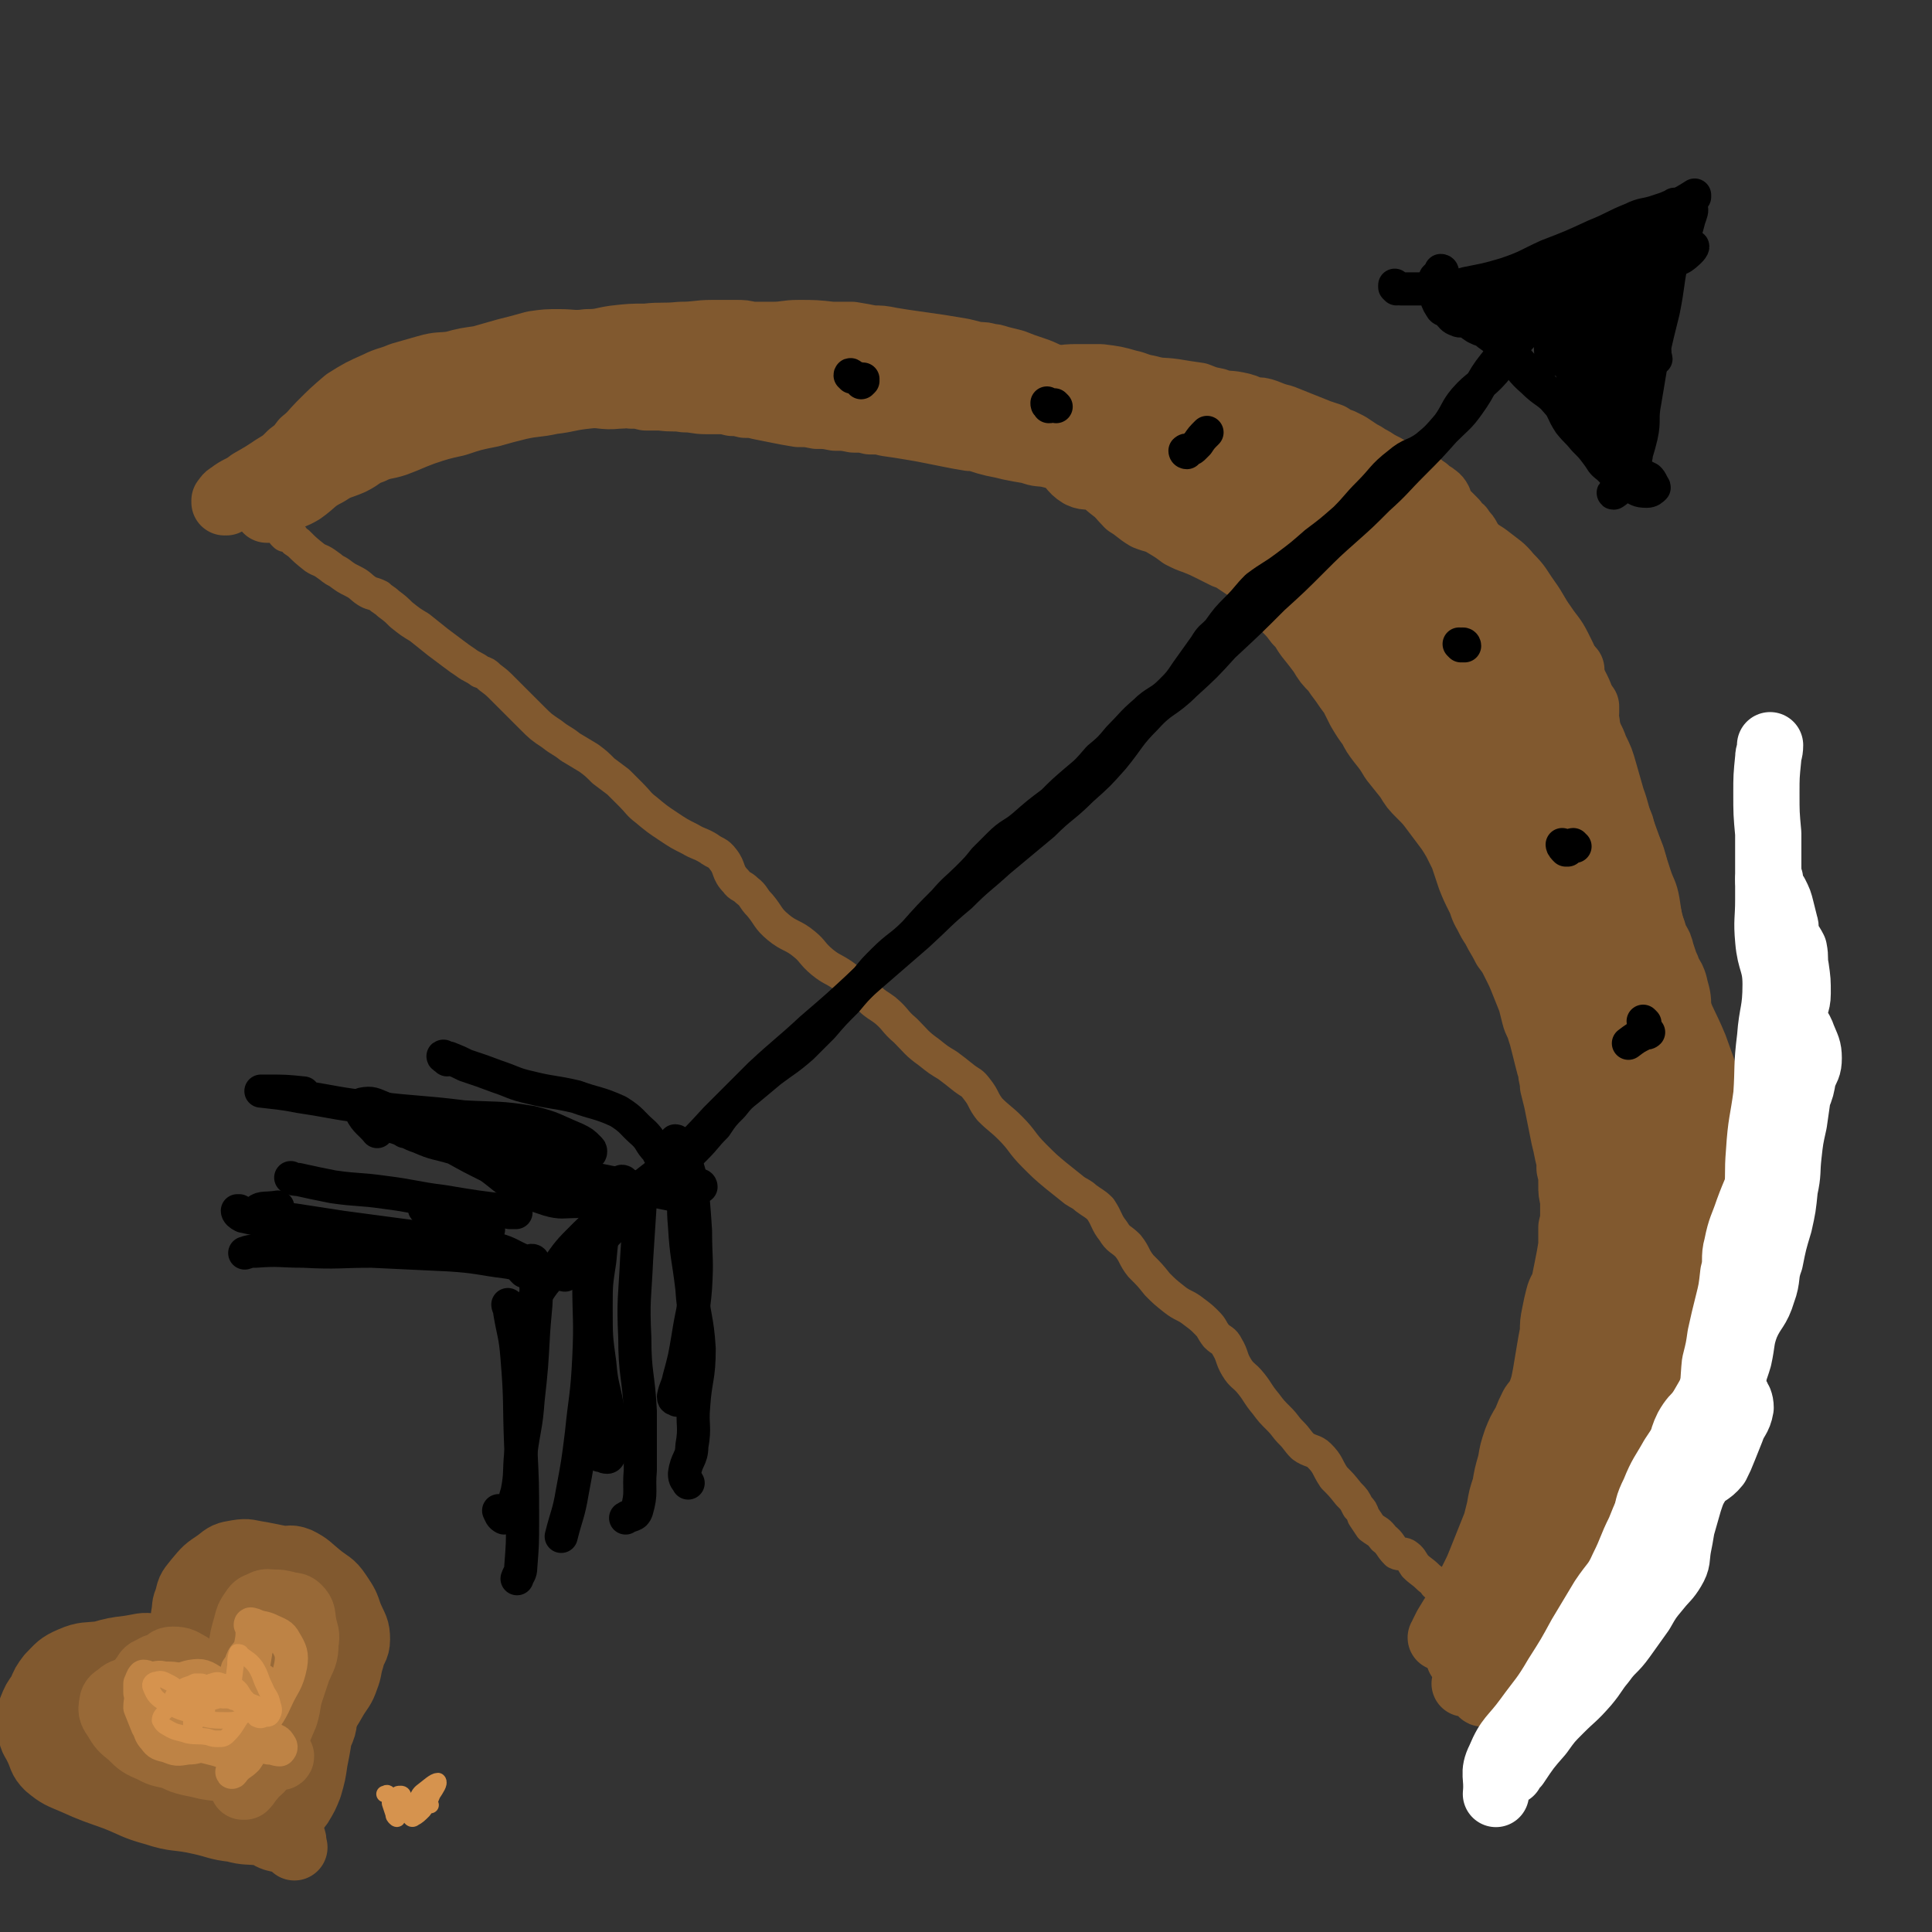 <svg viewBox='0 0 1050 1050' version='1.1' xmlns='http://www.w3.org/2000/svg' xmlns:xlink='http://www.w3.org/1999/xlink'><rect x="0" y="0" width="1050" height="1050" fill="#333333" stroke="none"/><g fill='none' stroke='rgb(129,89,47)' stroke-width='36' stroke-linecap='round' stroke-linejoin='round'><path d='M157,258c0,0 -1,0 -1,-1 1,0 1,1 3,0 0,0 0,0 0,0 1,-1 1,-1 2,-1 1,0 1,0 2,0 1,-1 1,-1 2,-1 0,-1 0,-1 1,-1 1,0 1,0 2,0 0,0 0,0 1,0 2,-1 2,0 3,-1 2,-1 2,-1 3,-2 1,0 1,0 1,0 1,0 0,0 1,-1 0,0 0,0 1,-1 2,0 2,1 3,0 2,0 2,0 3,-1 2,0 1,-1 2,-1 2,-1 2,-1 3,-1 1,0 1,0 2,0 2,0 2,0 4,-1 1,-1 1,-1 3,-2 2,-1 2,-1 4,-1 2,-1 2,-2 4,-2 2,-1 2,-1 4,-2 2,-1 2,-2 5,-3 3,-1 3,0 7,-1 4,-1 4,-1 9,-2 4,-1 4,-1 9,-2 4,-1 4,-1 8,-3 4,-1 4,-1 8,-2 3,-1 3,-1 7,-2 4,-1 4,-1 7,-2 4,-1 4,-1 8,-2 3,-1 3,-2 7,-3 4,-1 4,0 7,-1 4,-1 4,-1 7,-1 3,-1 3,-1 7,-1 4,0 4,0 8,0 5,0 5,0 10,0 3,0 3,0 7,1 3,0 3,0 6,1 3,0 3,-1 6,0 4,0 4,0 8,1 4,0 4,0 8,0 7,1 7,0 13,1 6,0 6,1 12,1 3,0 3,0 6,0 4,0 4,0 8,1 3,0 3,0 7,1 4,0 4,0 8,1 5,1 5,1 10,2 5,1 5,1 11,2 5,0 5,0 10,1 5,0 5,0 10,1 5,0 5,0 10,1 5,0 5,0 9,1 5,0 5,0 9,1 7,1 7,1 13,2 6,1 6,1 11,2 5,1 5,1 10,2 5,1 5,1 11,2 3,0 3,0 6,1 3,1 3,1 7,2 5,1 5,1 9,2 5,1 5,1 11,2 5,2 5,1 10,2 4,1 4,1 7,2 6,4 5,6 10,9 4,2 5,0 9,2 5,2 5,3 9,6 4,3 4,4 8,8 5,3 5,4 10,7 5,2 5,1 10,4 5,3 5,3 9,6 4,2 4,2 7,3 5,2 5,2 9,4 4,2 4,2 8,4 3,1 3,1 6,3 3,2 3,2 6,4 3,2 3,2 5,5 3,4 2,5 5,8 4,5 5,4 10,8 4,4 4,4 7,8 4,4 3,4 6,8 4,5 4,5 7,9 3,5 3,5 7,9 2,3 2,3 5,7 2,3 2,3 5,7 2,4 2,4 4,8 3,5 3,5 6,9 2,4 2,4 5,8 4,5 4,5 7,10 4,5 4,5 8,10 3,5 3,5 7,9 4,4 4,4 7,8 3,4 3,4 6,8 3,4 3,4 6,9 2,4 2,4 4,8 2,6 2,6 4,12 2,5 2,5 5,11 2,4 1,4 4,9 2,4 2,4 4,7 3,6 3,5 6,11 3,4 3,4 5,8 3,6 3,6 5,11 2,5 2,5 4,10 1,4 1,4 2,8 1,4 2,4 3,8 1,3 1,3 2,7 1,4 1,4 2,8 1,4 1,4 2,7 0,4 1,4 1,8 1,4 1,4 2,8 1,5 1,5 2,10 1,5 1,5 2,10 1,4 1,4 2,9 1,4 1,4 1,8 1,4 1,4 1,9 0,4 0,4 1,8 0,4 0,4 0,8 0,3 0,3 -1,7 0,5 0,5 0,10 -1,6 -1,6 -2,11 -1,5 -1,5 -2,10 -1,3 -2,3 -3,7 -1,4 -1,4 -2,9 -1,5 -1,5 -1,10 -1,5 -1,5 -2,11 -1,6 -1,6 -2,12 -1,5 -1,6 -3,11 -1,3 -2,3 -4,6 -2,4 -2,4 -4,9 -3,5 -3,5 -5,10 -2,6 -2,6 -3,12 -2,7 -2,7 -3,13 -2,6 -2,6 -3,12 -1,4 -1,4 -2,8 -2,5 -2,5 -4,10 -2,5 -2,5 -4,10 -2,5 -2,5 -4,9 -2,4 -2,4 -4,9 -1,2 0,2 -1,5 -1,3 -1,3 -3,7 -1,3 -1,3 -3,5 -1,3 -1,3 -3,5 -1,1 -1,1 -2,2 0,0 0,0 -1,0 0,-1 0,0 0,0 -1,0 -1,0 -1,0 0,0 0,0 0,0 1,-1 1,-1 1,-2 1,-2 1,-2 2,-4 3,-5 3,-5 7,-11 3,-6 3,-6 6,-12 3,-6 3,-6 6,-12 3,-7 2,-7 5,-13 2,-5 2,-5 4,-9 3,-7 3,-7 7,-13 4,-8 4,-8 8,-15 5,-7 6,-7 10,-15 4,-6 4,-6 8,-12 3,-6 3,-6 5,-11 3,-7 4,-6 6,-13 3,-7 3,-7 5,-14 2,-6 2,-6 3,-12 0,-4 -1,-4 0,-9 0,-5 0,-5 1,-10 1,-5 1,-5 2,-10 1,-5 1,-5 2,-10 2,-7 2,-7 3,-14 2,-5 2,-5 3,-11 2,-5 2,-4 3,-9 2,-5 2,-5 3,-9 1,-5 1,-5 1,-10 0,-5 -2,-5 -3,-9 0,-6 1,-6 -1,-11 -2,-7 -3,-6 -6,-12 -2,-5 -2,-5 -3,-10 -2,-5 -2,-5 -3,-10 -2,-4 -2,-4 -3,-8 -2,-6 -2,-6 -4,-11 -3,-6 -3,-6 -6,-11 -3,-6 -3,-6 -6,-11 -4,-6 -4,-6 -8,-12 -4,-6 -3,-6 -7,-12 -2,-5 -2,-5 -5,-10 -3,-4 -3,-4 -7,-8 -3,-5 -3,-4 -7,-9 -4,-5 -4,-5 -8,-11 -3,-5 -3,-5 -6,-10 -3,-5 -3,-5 -5,-10 -3,-4 -2,-5 -4,-9 -1,-4 -1,-5 -3,-9 -1,-5 -1,-5 -4,-10 -3,-6 -4,-6 -8,-12 -5,-7 -5,-7 -11,-13 -5,-6 -5,-6 -10,-12 -4,-5 -4,-5 -8,-9 -4,-5 -4,-4 -8,-9 -4,-5 -4,-5 -8,-10 -5,-5 -5,-5 -10,-11 -5,-6 -5,-6 -10,-13 -5,-7 -5,-7 -10,-13 -4,-5 -4,-5 -8,-9 -5,-4 -5,-4 -10,-9 -4,-3 -4,-3 -9,-6 -8,-6 -7,-7 -15,-12 -6,-3 -7,-2 -13,-6 -8,-4 -8,-4 -15,-8 -8,-4 -8,-3 -15,-7 -8,-5 -8,-6 -16,-11 -6,-5 -5,-5 -12,-9 -8,-6 -8,-6 -17,-11 -9,-6 -9,-5 -19,-9 -6,-3 -7,-3 -14,-5 -7,-3 -6,-3 -14,-5 -5,-1 -5,-1 -11,-2 -11,-2 -11,-2 -22,-4 -9,-1 -9,-1 -17,-3 -8,-2 -8,-3 -15,-6 -9,-2 -10,-3 -19,-4 -11,0 -12,0 -23,3 -8,1 -8,3 -16,5 -7,2 -7,2 -14,3 -8,1 -8,0 -17,0 -9,1 -9,1 -19,2 -8,1 -8,2 -16,3 -9,1 -9,-1 -17,0 -10,1 -10,2 -19,3 -9,2 -9,1 -18,3 -8,2 -8,2 -15,4 -10,2 -10,2 -19,5 -9,2 -9,2 -18,5 -8,3 -7,3 -15,6 -6,2 -7,1 -13,4 -6,2 -5,3 -11,6 -7,3 -7,2 -13,6 -8,4 -7,5 -14,10 -5,3 -5,2 -10,5 -2,1 -2,2 -5,3 -1,1 -1,0 -2,1 -1,1 -1,1 -1,1 -1,0 -1,0 -1,0 0,0 1,0 1,0 1,0 0,-1 0,-1 2,-2 3,-1 4,-3 6,-4 5,-5 11,-9 6,-5 6,-5 13,-9 6,-4 6,-4 13,-7 7,-4 7,-3 14,-6 9,-4 8,-5 17,-8 13,-6 13,-5 26,-10 9,-3 9,-2 18,-5 8,-3 8,-4 15,-7 9,-5 9,-4 19,-9 10,-4 9,-4 20,-8 8,-3 8,-3 17,-5 5,-2 5,-2 11,-3 4,0 4,-1 7,0 1,0 1,1 1,1 -1,1 -1,0 -2,0 -2,1 -2,1 -4,2 '/><path d='M123,273c0,0 -1,-1 -1,-1 0,0 0,1 0,1 0,0 0,-1 0,-1 0,0 0,0 0,0 1,-1 1,-2 3,-3 5,-4 6,-3 11,-7 7,-4 7,-4 13,-8 5,-3 5,-3 9,-7 4,-3 4,-3 7,-7 5,-4 5,-5 9,-9 7,-7 7,-7 14,-13 8,-5 8,-5 17,-9 6,-3 6,-2 13,-5 7,-2 7,-2 14,-4 7,-2 7,-1 14,-2 7,-2 8,-2 15,-3 7,-2 7,-2 14,-4 8,-2 8,-2 15,-4 7,-1 7,-1 14,-1 7,0 8,1 15,0 8,0 8,-1 15,-2 9,-1 9,-1 17,-1 9,-1 9,0 19,-1 9,0 9,-1 17,-1 6,0 6,0 13,0 4,0 4,0 8,1 6,0 6,0 12,0 7,0 7,-1 14,-1 9,0 9,0 18,1 6,0 6,0 11,0 6,1 6,1 11,2 5,0 5,0 10,1 6,1 6,1 13,2 7,1 7,1 14,2 6,1 6,1 12,2 4,1 4,1 8,2 4,0 4,0 7,1 2,0 2,0 5,1 4,1 4,1 8,2 5,2 5,2 11,4 6,2 6,3 13,5 4,1 4,1 9,2 4,2 4,1 8,3 4,1 4,1 8,3 4,1 4,1 7,3 5,2 5,2 9,5 6,3 6,3 13,6 5,3 5,4 10,6 5,3 5,2 10,4 4,2 4,2 9,4 5,2 5,2 10,4 5,2 5,2 10,4 5,2 6,1 10,4 5,1 5,2 9,4 5,2 5,2 10,5 4,2 4,2 8,4 4,3 4,4 7,7 4,4 4,3 8,7 3,2 3,2 5,5 3,4 3,4 6,7 2,3 2,4 5,7 3,3 4,3 7,6 3,3 3,3 6,7 3,3 4,3 7,6 5,5 6,5 11,10 3,3 2,4 5,7 3,4 4,4 7,8 2,2 2,2 3,5 3,3 2,4 4,7 3,3 3,3 5,7 2,3 2,3 4,7 1,3 1,3 3,5 2,4 2,4 5,8 2,3 2,3 4,6 1,1 2,2 2,2 0,0 -2,-2 -2,-3 1,0 2,0 4,0 '/><path d='M597,243c0,-1 -1,-1 -1,-1 1,-1 1,0 2,0 2,0 2,-1 3,-1 6,0 6,0 13,1 7,0 7,-2 14,0 6,2 5,3 11,7 6,5 6,5 11,10 6,5 6,6 11,11 8,6 8,6 15,13 8,7 7,7 15,15 8,7 8,7 17,14 7,7 7,7 14,12 8,7 8,7 16,14 '/><path d='M636,257c0,0 -1,-1 -1,-1 0,0 0,0 0,0 0,-1 0,-1 0,-1 1,-1 1,0 2,0 7,1 7,0 15,2 12,3 12,3 23,8 12,5 12,4 23,11 13,9 12,10 24,21 10,9 9,9 18,19 9,11 9,11 18,21 8,10 8,11 16,20 8,9 8,9 17,17 4,3 5,3 9,6 '/><path d='M722,275c0,0 -1,0 -1,-1 -2,0 -2,0 -3,1 -1,1 -2,1 -2,2 1,6 1,6 4,11 8,15 7,16 17,29 11,15 11,15 25,28 14,13 15,13 31,23 11,8 12,8 24,14 2,1 2,1 5,1 '/><path d='M423,195c0,-1 -1,-1 -1,-1 0,-1 0,-1 1,-2 0,0 0,0 0,0 2,0 2,0 4,0 4,0 4,1 7,0 7,0 7,-1 13,-1 4,1 4,1 9,2 5,1 5,0 11,1 6,0 6,1 12,1 7,1 7,0 14,0 5,0 4,1 9,2 4,0 4,0 7,1 6,1 6,1 11,2 6,2 6,2 13,3 6,1 6,0 12,1 7,1 7,2 14,3 6,1 6,1 13,1 7,1 7,0 14,1 5,1 5,0 11,1 4,1 4,1 8,2 5,1 5,1 10,3 6,2 6,2 13,4 6,2 6,2 13,3 5,1 5,0 11,1 4,0 4,0 9,0 4,1 4,1 8,2 4,0 4,0 8,2 4,1 4,1 8,3 3,2 3,1 6,4 3,2 3,3 6,6 2,2 2,2 5,4 2,2 2,3 4,5 2,2 2,2 5,4 3,3 3,3 6,6 3,2 3,1 6,3 2,2 2,2 4,4 2,2 3,1 5,3 2,2 2,2 4,4 2,1 2,1 4,3 2,2 3,2 5,3 2,2 1,2 4,4 1,1 2,1 3,2 3,1 3,2 5,3 3,2 3,2 5,3 4,1 4,1 8,2 2,2 2,2 4,4 3,2 3,1 5,3 2,1 2,1 5,3 1,1 1,1 2,2 2,1 2,1 4,2 2,1 2,1 3,3 2,1 1,1 3,2 1,2 1,2 3,4 2,2 2,2 4,5 '/><path d='M533,212c-1,0 -1,0 -1,-1 0,0 0,-1 1,-1 1,-1 1,-1 3,-2 4,0 5,0 10,0 5,0 5,0 11,0 6,-1 6,0 12,-1 8,-1 8,-2 16,-2 6,0 6,0 13,0 8,1 8,1 15,3 5,1 5,2 11,3 7,2 7,1 14,2 6,1 6,1 13,2 5,2 5,2 10,3 5,2 6,1 11,2 5,1 4,1 9,3 4,0 4,0 7,1 5,2 5,2 9,3 5,2 5,2 10,4 5,2 5,2 10,4 3,1 3,1 6,2 3,2 3,2 6,3 2,1 2,1 4,2 3,2 3,2 6,4 4,2 3,2 7,4 3,2 3,2 7,4 3,2 3,2 7,4 3,2 3,2 6,3 3,1 3,1 6,3 2,1 1,1 3,2 2,2 2,2 4,3 1,1 2,1 3,3 0,1 0,1 0,2 2,3 2,3 4,5 2,2 2,2 4,4 1,1 1,1 2,3 2,1 2,1 3,3 2,2 2,2 3,4 1,2 2,2 1,4 -1,2 -2,1 -3,3 '/><path d='M768,274c0,0 -1,0 -1,-1 0,-1 1,-1 2,-1 1,-1 1,-1 3,-1 3,-1 3,-1 5,0 4,2 5,2 7,6 4,6 3,7 7,14 3,7 4,6 7,14 3,6 2,7 4,13 2,7 3,7 6,14 2,8 2,8 5,15 3,7 4,7 8,13 4,6 5,6 9,12 3,4 3,4 5,9 3,5 2,5 4,10 3,5 4,5 6,11 1,6 1,6 1,13 0,3 0,3 0,5 '/><path d='M768,273c0,0 -1,-1 -1,-1 1,0 1,0 2,0 0,-1 0,-1 0,-1 0,0 1,0 1,0 1,0 0,0 1,1 0,0 0,0 1,1 2,2 2,2 5,3 5,5 5,4 10,9 4,2 4,2 7,5 3,3 3,4 6,7 5,4 5,3 10,7 5,4 6,4 10,9 6,6 5,6 10,13 5,7 4,7 9,14 4,6 5,6 8,12 4,8 4,8 7,16 3,7 4,7 6,14 2,8 2,8 3,16 1,8 0,8 1,15 0,8 0,8 1,17 0,8 -1,9 0,17 1,5 2,4 3,9 '/><path d='M769,322c-1,0 -2,-1 -1,-1 0,1 1,1 2,2 2,3 3,3 4,5 9,13 10,12 18,25 10,18 10,19 20,37 10,18 9,18 19,36 9,15 10,14 20,29 7,10 8,10 15,21 5,8 5,8 10,17 2,3 3,7 4,6 1,-1 -1,-5 -1,-11 '/><path d='M782,352c0,0 -1,0 -1,-1 -2,-1 -2,-1 -3,-1 -6,-1 -7,-3 -12,-2 -4,1 -5,2 -5,5 0,9 1,10 5,19 8,18 7,19 18,35 14,22 15,22 33,41 13,12 14,12 28,22 9,6 10,6 19,12 2,1 5,2 4,1 -3,-3 -6,-5 -12,-11 -13,-13 -13,-12 -25,-27 -13,-15 -12,-16 -24,-32 -8,-10 -8,-10 -16,-19 -3,-3 -5,-5 -7,-5 -1,-1 1,2 2,4 3,11 1,12 6,21 7,13 8,13 17,25 9,12 10,12 21,22 6,6 6,7 14,11 2,1 5,2 5,0 1,-3 0,-5 -3,-9 -7,-14 -8,-13 -16,-27 -14,-20 -13,-21 -28,-41 -11,-14 -10,-16 -24,-27 -4,-3 -10,-5 -11,-3 -2,5 1,10 6,19 8,16 8,16 20,30 13,16 14,15 30,29 11,10 12,9 23,20 7,6 6,6 11,13 '/><path d='M858,382c0,0 -1,0 -1,-1 -1,0 0,-1 -1,-1 -1,-1 -1,0 -2,-1 -1,-1 -1,-1 -2,-1 0,-1 0,0 0,0 0,0 1,0 1,1 2,7 2,7 4,14 4,11 4,11 8,23 3,11 2,11 5,23 2,10 1,10 4,20 3,10 3,10 7,20 4,8 4,8 8,15 3,4 4,4 7,8 3,4 2,4 4,9 2,3 2,3 3,7 1,3 1,3 2,6 1,2 1,2 2,5 2,3 2,3 3,6 1,5 2,6 2,11 0,6 -1,6 -2,11 -1,3 -1,3 -1,6 0,3 1,3 1,6 1,5 1,5 2,9 0,4 0,4 1,9 1,2 1,3 2,5 0,0 0,0 0,0 2,-3 2,-3 4,-6 '/><path d='M845,455c-1,0 -1,-1 -1,-1 -1,0 -1,0 0,0 0,0 0,0 0,1 2,3 3,2 5,6 7,14 7,14 13,29 7,19 6,19 12,37 5,16 6,16 11,31 4,12 4,12 7,24 3,9 2,9 3,19 2,7 3,8 4,14 0,1 -1,0 -2,-1 -3,-6 -4,-6 -7,-12 -7,-15 -7,-15 -14,-31 -11,-22 -11,-22 -22,-45 -9,-19 -9,-19 -17,-37 -3,-6 -4,-6 -5,-11 -1,-1 1,-1 2,0 5,9 4,10 9,21 8,18 8,19 17,37 9,19 8,20 19,38 8,12 10,11 19,23 5,6 6,6 10,12 1,0 1,2 1,1 -4,-6 -4,-7 -9,-15 -7,-12 -7,-12 -15,-24 -5,-9 -5,-10 -10,-17 -1,0 -1,1 -2,3 -2,1 -1,1 -3,3 '/><path d='M862,384c0,0 -1,-1 -1,-1 0,0 1,1 1,1 0,2 0,2 0,3 -1,2 -2,1 -3,3 -1,1 0,1 -1,2 0,1 -1,1 -1,2 0,1 0,1 0,2 1,3 1,3 2,6 3,4 4,3 6,7 4,9 3,9 6,17 4,11 5,10 9,21 4,11 4,11 8,23 3,11 3,12 7,24 3,12 3,12 7,25 4,13 4,13 8,25 5,13 6,13 11,25 4,11 4,11 8,23 2,6 2,6 4,12 '/><path d='M855,393c0,-1 -1,-1 -1,-1 0,-1 0,-1 1,-2 0,-5 0,-5 1,-10 0,-4 0,-4 0,-7 '/><path d='M854,364c0,0 -1,-1 -1,-1 -1,0 -1,0 -1,-1 -3,0 -3,0 -5,-1 -2,-1 -2,-2 -3,-2 -1,0 -1,1 -1,1 0,2 0,2 1,4 5,9 6,9 11,18 3,6 3,7 6,13 3,6 4,6 6,12 3,6 3,6 5,13 2,7 2,7 4,14 3,8 2,8 5,15 2,9 3,9 6,17 2,7 2,7 4,13 2,6 3,6 4,12 1,6 1,7 2,13 1,7 2,7 3,14 2,7 1,7 2,14 1,6 1,6 2,13 1,6 1,6 2,12 1,6 1,6 2,11 1,4 0,4 1,9 1,6 1,6 2,11 0,6 0,6 0,12 -1,5 -1,5 -1,10 0,5 0,5 0,11 0,4 0,4 0,8 1,4 1,4 1,8 0,4 0,4 1,8 0,5 1,5 1,11 1,6 1,6 1,11 0,8 1,8 0,15 -1,6 -1,6 -2,13 -2,7 -2,7 -4,14 -2,9 -2,9 -6,17 -5,11 -7,10 -12,20 -5,9 -4,9 -7,19 -1,2 -1,2 -1,5 '/><path d='M922,575c0,0 -1,-1 -1,-1 -1,1 -1,2 -1,3 -1,1 -1,1 -1,2 -1,1 -1,2 -1,3 2,4 3,5 6,9 3,5 4,4 7,9 4,6 5,6 5,12 1,8 0,9 -2,17 -2,9 -2,9 -5,17 -3,10 -3,10 -6,19 -4,11 -4,11 -7,22 -2,8 -1,8 -3,17 -1,9 -1,9 -2,17 -1,9 0,9 -2,17 -2,9 -3,9 -5,18 -2,9 -1,9 -4,17 -4,9 -7,8 -11,16 -5,9 -3,10 -8,19 -6,9 -7,8 -13,17 -5,6 -5,7 -10,14 -3,6 -4,5 -7,11 -2,5 -1,6 -4,10 -2,5 -3,5 -5,9 -3,4 -3,4 -5,8 -3,3 -3,3 -5,6 -1,2 -1,2 -3,4 -1,1 -1,1 -2,1 0,0 0,-1 0,-1 2,-2 3,-1 5,-3 5,-6 6,-6 11,-12 5,-8 5,-8 9,-16 8,-14 10,-13 14,-28 5,-15 0,-16 4,-30 4,-17 6,-16 13,-33 7,-17 7,-17 14,-34 5,-14 6,-14 12,-27 4,-11 5,-11 9,-23 3,-8 6,-8 6,-17 0,-6 -2,-6 -5,-12 -2,-3 -3,-4 -6,-5 -2,-1 -3,0 -3,2 -4,8 -3,9 -6,18 -4,16 -4,16 -8,33 -6,23 -5,23 -13,46 -7,22 -7,22 -16,44 -7,17 -7,18 -16,35 -7,13 -7,13 -15,26 -5,8 -6,7 -10,15 -1,2 0,3 0,5 0,0 -1,0 -1,-1 4,-6 5,-6 10,-13 9,-16 9,-16 17,-32 11,-26 10,-26 21,-53 11,-28 11,-28 22,-57 6,-16 6,-16 11,-33 2,-6 3,-8 4,-13 0,-1 -2,1 -3,2 -9,11 -11,11 -18,23 -12,21 -11,22 -21,45 -11,25 -9,26 -20,51 -8,16 -10,15 -18,31 -6,10 -6,10 -11,20 -3,5 -3,6 -5,10 0,0 0,0 0,-1 4,-8 5,-8 8,-16 13,-27 14,-27 25,-55 11,-31 7,-32 18,-63 4,-10 5,-10 11,-20 2,-3 4,-7 6,-6 1,2 1,6 -1,12 -3,17 -3,17 -8,34 -6,21 -4,22 -12,42 -6,17 -7,17 -15,34 -6,12 -7,12 -13,24 -5,9 -4,9 -8,18 -4,9 -3,9 -7,17 -3,6 -4,6 -8,11 -3,2 -4,2 -7,4 -1,2 -1,2 -2,4 -1,1 -2,0 -2,1 0,1 0,2 0,2 -1,2 -2,2 -3,4 -1,1 0,1 -1,2 -1,1 -1,1 -2,2 0,0 0,0 0,0 1,-1 0,-2 1,-3 2,-1 2,-1 4,-3 6,-2 7,-1 12,-5 10,-5 10,-5 18,-12 10,-11 11,-11 19,-24 10,-16 8,-17 16,-35 8,-17 6,-18 15,-35 5,-11 5,-11 13,-19 2,-3 5,-5 6,-5 1,1 0,3 -1,6 -6,9 -7,9 -13,18 -9,15 -9,15 -17,29 -8,13 -8,13 -16,26 -7,12 -7,12 -14,24 -5,10 -5,10 -10,20 -3,6 -3,6 -7,11 -3,4 -3,4 -6,8 -3,4 -4,4 -7,8 -2,2 -2,3 -4,4 -1,1 -2,1 -4,1 -1,0 -1,0 -2,0 0,0 1,0 1,0 3,-2 3,-1 6,-3 7,-6 8,-6 14,-12 12,-11 13,-10 22,-23 11,-16 9,-17 19,-33 6,-12 6,-12 13,-23 3,-5 4,-5 8,-10 0,-1 1,-2 1,-1 -2,3 -3,5 -6,9 -5,9 -5,9 -10,18 -8,12 -7,13 -16,24 -10,12 -11,11 -21,23 -6,7 -6,8 -11,15 -5,7 -6,6 -9,13 -2,3 -2,3 -2,7 0,1 1,2 1,1 1,0 0,-1 1,-2 4,-7 4,-7 9,-13 7,-11 7,-11 14,-22 8,-12 8,-12 16,-23 6,-7 6,-7 12,-14 4,-6 3,-6 7,-12 3,-5 3,-5 6,-10 2,-5 3,-5 5,-11 2,-5 2,-5 4,-10 2,-5 1,-5 3,-10 2,-3 4,-2 5,-5 1,-1 0,-1 0,-2 1,-1 1,-1 1,-2 0,0 0,1 0,0 1,0 1,0 1,0 0,0 0,0 0,0 0,-1 0,-1 1,-1 0,-1 0,0 1,-1 '/></g>
<g fill='none' stroke='rgb(255,255,255)' stroke-width='36' stroke-linecap='round' stroke-linejoin='round'><path d='M821,963c-1,0 -2,0 -1,-1 0,0 1,0 2,-1 1,-1 1,-1 2,-2 6,-9 6,-9 13,-17 5,-7 5,-7 11,-13 7,-7 7,-6 14,-14 5,-6 4,-6 9,-12 5,-7 6,-6 11,-13 5,-7 5,-7 10,-14 4,-7 4,-7 9,-13 4,-5 5,-5 8,-10 3,-5 2,-6 3,-12 1,-5 1,-5 2,-11 2,-7 2,-7 4,-14 2,-6 2,-6 5,-11 4,-5 6,-4 10,-9 2,-4 2,-4 4,-9 2,-5 2,-5 4,-10 2,-6 4,-6 5,-12 0,-6 -4,-6 -4,-13 0,-7 1,-7 3,-14 2,-9 1,-10 4,-18 4,-9 6,-8 9,-18 3,-8 1,-9 4,-17 2,-10 2,-10 5,-20 2,-9 2,-9 3,-19 2,-9 1,-9 2,-18 1,-9 1,-9 3,-18 1,-7 1,-7 2,-14 2,-5 2,-5 3,-11 2,-5 3,-5 3,-10 0,-5 -1,-6 -3,-11 -2,-6 -4,-6 -5,-11 0,-7 2,-7 2,-13 0,-7 0,-7 -1,-14 -1,-5 0,-5 -1,-10 -2,-4 -3,-4 -4,-8 -1,-3 0,-3 -1,-6 -1,-4 -1,-4 -2,-8 -1,-4 -1,-4 -3,-8 -1,-2 -2,-1 -3,-3 0,-1 0,-1 0,-3 -1,-1 -1,-1 -1,-2 0,0 0,0 1,0 0,0 0,1 0,1 0,4 0,4 1,7 1,6 1,6 2,12 2,7 4,7 5,15 1,10 1,10 0,20 -1,12 -1,12 -3,24 -1,10 -2,10 -3,20 -1,11 0,11 0,21 -1,10 0,10 -2,20 -1,9 -2,9 -4,18 -3,11 -4,11 -8,22 -3,9 -4,9 -6,19 -2,7 0,8 -2,15 -1,9 -1,9 -3,17 -2,8 -2,8 -4,17 -1,7 -1,7 -3,15 -1,9 0,10 -3,19 -4,9 -7,7 -12,16 -4,8 -2,9 -5,17 -5,10 -6,10 -12,20 -5,9 -5,9 -9,19 -5,10 -4,10 -9,20 -4,9 -5,8 -11,17 -6,10 -6,10 -12,20 -6,11 -6,11 -13,22 -7,12 -8,12 -16,23 -8,11 -10,10 -15,22 -4,8 -1,9 -2,19 '/><path d='M889,852c0,0 -1,0 -1,-1 2,-12 3,-12 6,-24 2,-8 1,-8 5,-16 4,-10 5,-10 10,-19 8,-12 8,-12 15,-25 7,-12 7,-12 13,-25 5,-12 5,-12 9,-25 4,-11 4,-11 6,-22 2,-11 1,-11 2,-22 1,-12 1,-12 1,-23 1,-12 0,-12 1,-24 1,-16 2,-16 4,-31 1,-15 0,-15 2,-31 1,-14 3,-14 3,-29 0,-12 -3,-12 -4,-24 -1,-11 0,-11 0,-22 0,-9 0,-9 0,-18 0,-9 0,-9 0,-18 -1,-11 -1,-11 -1,-22 0,-9 0,-9 1,-19 0,-3 1,-3 1,-7 '/></g>
<g fill='none' stroke='rgb(129,89,47)' stroke-width='18' stroke-linecap='round' stroke-linejoin='round'><path d='M155,291c0,0 -1,-1 -1,-1 0,0 1,1 1,1 0,0 0,0 0,-1 0,0 0,0 0,-1 0,0 0,0 0,-1 0,0 0,0 -1,-1 0,0 0,0 0,0 0,0 1,0 1,0 0,0 0,0 0,1 0,0 0,0 0,0 1,1 1,1 2,2 1,1 1,1 2,2 1,2 1,2 3,3 4,4 4,4 9,8 3,2 3,1 7,4 3,2 2,2 6,4 4,3 4,3 8,5 4,2 4,3 7,5 3,2 3,1 7,3 2,2 3,2 5,4 4,3 4,3 7,6 5,4 5,4 10,7 5,4 5,4 10,8 4,3 4,3 8,6 4,3 4,3 7,5 4,3 4,2 8,5 3,1 3,1 5,3 4,3 4,3 7,6 4,4 4,4 8,8 4,4 4,4 8,8 5,5 5,5 11,9 5,4 5,3 10,7 5,3 5,3 10,6 4,3 4,3 8,7 4,3 4,3 8,6 4,4 4,4 7,7 4,4 4,5 8,8 6,5 6,5 12,9 6,4 6,4 12,7 5,3 5,2 10,5 4,3 5,2 8,6 4,5 2,7 7,12 2,3 3,2 6,5 4,3 3,4 7,8 5,6 4,7 10,12 6,5 8,4 14,9 5,4 4,5 10,10 5,4 5,3 11,7 4,3 4,3 8,6 3,3 3,4 7,7 3,3 4,3 8,6 6,5 5,6 11,11 6,6 6,7 13,12 5,4 5,4 10,7 4,3 4,3 9,7 4,3 4,2 7,6 4,5 3,6 7,11 5,5 6,5 11,10 7,7 6,8 13,15 6,6 6,6 12,11 5,4 5,4 10,8 3,2 4,2 6,4 4,3 5,3 8,6 4,6 3,7 7,12 3,5 4,4 8,8 4,5 3,6 7,11 5,5 5,5 9,10 4,4 4,4 9,8 5,4 6,3 11,7 4,3 4,3 7,6 3,3 2,3 5,7 3,3 4,2 6,6 3,5 2,6 5,11 3,5 4,4 8,9 4,5 3,5 8,11 3,4 3,4 7,8 4,4 3,4 7,8 3,3 3,4 6,7 4,3 6,2 9,5 5,5 4,6 8,12 4,4 4,4 8,9 3,3 3,3 5,7 2,2 2,2 3,5 2,3 2,3 4,6 4,3 4,2 7,6 4,3 3,4 7,8 2,1 3,0 5,1 3,2 3,3 5,6 3,3 4,3 7,6 2,2 2,1 4,4 2,1 1,1 3,3 1,1 1,1 2,2 1,3 1,3 2,5 0,2 1,2 2,4 1,1 1,1 2,3 0,0 0,1 0,1 0,1 0,1 1,2 1,1 1,1 2,2 0,2 0,2 0,3 1,0 1,1 1,1 1,0 1,0 1,0 1,0 1,0 1,0 0,-1 -1,-1 -1,-1 0,-1 0,-1 0,-2 0,-2 0,-2 0,-4 '/></g>
<g fill='none' stroke='rgb(0,0,0)' stroke-width='18' stroke-linecap='round' stroke-linejoin='round'><path d='M284,726c0,0 0,-1 -1,-1 0,0 -1,0 -1,0 0,-1 1,-1 1,-2 2,-7 1,-7 5,-13 6,-11 6,-11 14,-20 7,-10 7,-10 15,-18 11,-11 12,-10 23,-20 13,-11 13,-10 26,-21 12,-11 12,-11 23,-23 12,-12 12,-12 24,-24 14,-13 14,-12 28,-25 14,-12 14,-12 28,-25 15,-13 15,-13 30,-26 12,-11 11,-11 23,-21 10,-10 10,-9 21,-19 12,-10 12,-10 24,-20 10,-10 11,-9 21,-19 9,-8 9,-8 17,-17 9,-11 8,-12 18,-22 9,-10 11,-8 21,-18 11,-10 11,-10 21,-21 14,-13 14,-13 27,-26 11,-10 11,-10 21,-20 9,-9 9,-9 18,-17 9,-8 9,-8 18,-17 10,-9 9,-9 19,-19 9,-9 9,-9 17,-18 7,-7 8,-7 13,-14 8,-11 6,-12 14,-22 7,-9 8,-8 16,-17 4,-4 4,-4 8,-8 2,-2 2,-2 4,-5 2,-1 2,-1 4,-3 2,-2 2,-3 5,-5 0,-1 1,0 2,-1 0,0 0,0 0,-1 1,0 1,0 1,0 0,0 0,0 0,0 0,0 -1,1 -1,1 0,1 0,0 1,-1 0,0 0,0 0,0 1,0 1,0 1,0 0,0 0,0 0,0 0,0 1,0 1,0 -1,0 -2,0 -3,0 -1,1 -1,1 -2,1 '/><path d='M759,157c0,0 0,0 -1,-1 0,0 0,0 0,-1 0,0 0,0 0,1 0,0 0,0 1,0 1,1 1,1 2,1 1,0 1,0 3,0 4,0 4,0 8,0 5,0 5,1 11,0 7,-1 7,-1 14,-3 10,-2 11,-2 21,-5 12,-4 12,-5 23,-10 13,-5 13,-5 26,-11 10,-4 10,-5 20,-9 6,-3 7,-2 13,-4 3,-1 3,-1 6,-2 2,-1 2,-1 3,-1 1,0 1,0 1,-1 0,0 0,0 0,0 1,1 1,1 1,1 0,1 0,1 -1,2 -1,1 -2,0 -2,1 -2,6 -1,7 -2,14 -2,8 -2,7 -4,15 -1,8 -1,8 -2,16 -1,5 -1,5 -2,11 0,4 0,4 0,9 0,4 1,4 1,9 0,2 1,2 0,4 0,1 -1,0 -1,1 0,0 2,0 2,1 0,0 -1,1 -2,1 0,-1 1,-1 0,-2 0,-2 -1,-3 -1,-4 1,-1 1,0 2,0 '/><path d='M368,621c0,-1 -1,-1 -1,-1 0,0 0,0 0,1 1,1 1,1 2,2 3,8 4,8 6,16 2,14 2,15 3,30 0,15 1,15 0,31 -1,13 -2,13 -4,26 -2,12 -2,12 -5,23 -1,5 -2,5 -3,10 0,2 1,1 2,2 '/><path d='M329,663c0,0 -1,-2 -1,-1 0,0 1,1 1,2 -2,10 -2,10 -3,21 -2,13 -2,13 -2,26 0,15 0,16 2,30 1,12 2,12 4,23 2,8 2,8 3,16 0,5 0,5 -1,9 -1,2 -1,3 -2,3 -2,0 -2,-1 -4,-1 '/><path d='M285,691c0,0 -1,-1 -1,-1 1,-1 2,0 3,-1 1,0 2,-1 2,0 2,2 2,2 2,6 1,14 0,14 -1,29 -1,18 -1,19 -3,37 -1,14 -2,14 -4,29 -1,10 0,11 -2,21 -2,6 -1,7 -4,12 -1,2 -2,2 -3,2 -2,-1 -2,-2 -3,-4 '/><path d='M361,627c0,0 0,0 -1,-1 0,0 0,0 0,0 0,0 0,0 0,1 -1,0 -1,0 -1,0 0,0 0,0 -1,0 0,-1 0,-1 -1,-2 -4,-4 -3,-5 -7,-9 -7,-6 -6,-7 -14,-12 -11,-5 -12,-4 -23,-8 -13,-3 -13,-2 -25,-5 -9,-2 -9,-3 -18,-6 -8,-3 -8,-3 -17,-6 -4,-2 -4,-2 -9,-4 -1,0 -3,-1 -3,-1 -1,0 1,1 2,2 '/><path d='M339,643c0,0 0,-1 -1,-1 -7,3 -7,4 -15,8 -5,2 -5,2 -10,3 -7,0 -8,1 -15,-1 -9,-3 -9,-3 -17,-7 -8,-5 -8,-6 -15,-11 -10,-5 -10,-5 -19,-10 -10,-3 -10,-2 -19,-6 -6,-2 -6,-3 -12,-5 -1,-1 -4,-2 -3,-1 2,1 4,1 7,3 '/><path d='M290,686c0,0 0,-1 -1,-1 -1,0 -1,1 -2,1 -1,0 -1,-1 -3,-1 -7,-3 -7,-4 -14,-6 -11,-3 -12,-2 -23,-4 -16,-2 -16,-2 -31,-4 -15,-2 -15,-2 -30,-4 -13,-2 -13,-2 -26,-4 -8,-1 -8,0 -15,-2 -3,-1 -6,-2 -5,-3 2,-2 5,-1 11,-2 '/><path d='M381,645c0,0 0,-1 -1,-1 -2,0 -2,0 -4,0 -1,-1 -2,-1 -3,-1 -1,0 -1,1 -1,2 0,10 -1,10 0,21 1,17 2,17 4,34 1,16 3,16 4,33 0,16 -2,16 -3,31 -1,11 1,11 -1,22 0,7 -3,7 -4,15 0,3 1,3 2,5 '/><path d='M347,649c0,0 -1,-1 -1,-1 0,0 1,1 1,1 1,1 1,1 1,1 0,2 0,2 0,3 -1,16 -1,16 -2,31 -1,22 -2,22 -1,43 0,20 2,20 3,40 0,16 0,16 0,32 -1,11 1,12 -2,22 -1,3 -3,2 -6,4 '/><path d='M321,682c0,-1 0,-1 -1,-1 0,-1 1,-1 1,-1 0,0 0,0 0,0 0,8 0,8 -1,16 0,21 1,21 0,42 -1,21 -2,21 -4,41 -2,16 -2,16 -5,32 -2,12 -3,12 -6,24 '/><path d='M277,710c-1,0 -1,-1 -1,-1 0,1 1,2 1,4 2,12 3,12 4,25 2,24 1,24 2,48 1,20 1,20 1,40 0,13 0,13 -1,26 0,3 -1,3 -2,6 '/><path d='M315,628c0,0 -1,-1 -1,-1 0,0 1,0 2,0 1,0 1,1 1,1 1,0 1,0 2,-1 1,0 2,0 2,-1 0,-1 0,-1 -1,-2 -3,-3 -3,-3 -7,-5 -12,-5 -12,-6 -24,-9 -18,-3 -19,-2 -37,-3 -24,-3 -24,-2 -49,-5 -20,-2 -20,-3 -40,-6 -10,-2 -13,-2 -21,-3 -1,0 2,0 4,0 9,0 9,0 19,1 '/><path d='M367,650c-1,0 -1,-1 -1,-1 -1,0 -1,0 -2,0 -10,-2 -10,-2 -20,-4 -15,-3 -15,-3 -30,-6 -17,-5 -17,-4 -34,-9 -13,-4 -13,-5 -26,-10 -14,-4 -14,-3 -27,-8 -10,-4 -9,-6 -19,-10 -5,-2 -6,-3 -11,-2 -1,0 -1,2 -1,4 3,6 5,6 9,11 '/><path d='M276,658c-1,0 -2,-1 -1,-1 0,0 1,1 2,2 1,0 1,0 3,0 0,0 1,0 0,0 -1,-1 -2,-1 -4,-1 -17,-2 -17,-2 -35,-5 -16,-2 -16,-3 -32,-5 -14,-2 -14,-1 -28,-3 -10,-2 -10,-2 -19,-4 -2,0 -2,0 -4,-1 '/><path d='M232,658c0,0 -2,-1 -1,-1 9,2 10,3 21,6 7,2 10,1 13,4 2,2 -2,4 -5,4 -14,3 -15,3 -30,3 -20,1 -20,1 -41,-1 -19,-3 -19,-4 -37,-8 -10,-2 -11,-2 -20,-4 -2,-1 -3,-2 -3,-3 0,0 1,0 1,0 '/><path d='M307,693c-1,0 -1,-1 -1,-1 -4,-1 -4,-1 -8,-1 -11,-3 -11,-3 -22,-5 -16,-2 -16,-3 -32,-4 -21,-1 -21,-1 -42,-2 -18,0 -18,1 -37,0 -13,0 -13,-1 -26,0 -3,0 -3,0 -6,1 '/><path d='M315,639c0,0 0,0 -1,-1 -4,-2 -4,-2 -8,-4 -10,-4 -10,-5 -20,-8 -13,-4 -13,-2 -27,-6 -13,-4 -13,-5 -27,-10 '/><path d='M913,127c-1,-1 -1,-1 -1,-1 -1,-2 0,-2 0,-4 0,0 0,0 0,-1 0,0 0,0 0,0 -1,0 -1,1 -2,2 -6,5 -8,4 -12,11 -5,8 -4,9 -7,19 -3,12 -2,12 -3,25 -1,15 0,15 -1,30 0,12 0,12 -1,25 -1,9 -1,9 -2,18 -2,7 -2,8 -5,14 -1,2 -3,3 -2,3 0,0 2,-1 3,-3 4,-6 4,-6 7,-13 3,-7 3,-7 5,-15 2,-9 0,-9 2,-19 2,-12 2,-12 4,-24 3,-13 3,-13 6,-25 3,-15 2,-15 5,-29 2,-9 2,-9 5,-18 1,-4 1,-4 3,-7 0,-2 2,-3 2,-2 1,1 0,3 -1,6 -3,12 -4,11 -9,23 -5,14 -5,14 -11,28 -6,14 -7,13 -12,28 -4,12 -6,12 -5,25 0,8 4,8 7,17 1,4 2,5 1,9 0,1 -3,1 -3,0 -1,0 2,-1 2,-3 1,-8 -1,-8 -1,-16 0,-16 0,-16 2,-32 2,-13 3,-13 5,-26 2,-8 2,-8 4,-16 1,-5 2,-4 4,-9 1,-5 1,-5 2,-9 1,-3 1,-3 3,-5 0,-2 0,-2 1,-4 0,0 1,-1 1,-1 0,1 0,2 -1,3 0,2 0,2 -1,4 0,1 0,1 -1,2 '/><path d='M784,148c0,0 0,-1 -1,-1 0,0 0,1 -1,2 -1,1 -1,1 -2,2 -1,2 0,2 -1,3 0,2 0,2 0,3 0,2 0,2 1,3 1,3 1,4 3,7 1,2 2,1 4,3 2,2 2,3 5,4 2,1 2,0 5,0 2,2 2,2 5,4 2,1 2,1 5,2 3,3 3,2 6,5 4,4 4,4 8,9 6,6 5,7 12,13 6,6 7,5 13,11 4,5 3,6 7,12 4,5 4,4 8,9 4,4 4,4 7,8 3,4 2,4 6,7 5,5 5,5 12,10 4,2 4,3 9,3 2,0 3,-1 4,-2 0,-1 -1,-1 -1,-2 -1,-2 -1,-2 -2,-3 -2,-1 -2,-1 -4,-2 -2,-1 -2,-1 -4,-2 -2,-2 -1,-3 -3,-5 -4,-4 -4,-3 -8,-6 -4,-3 -5,-3 -9,-7 -5,-4 -5,-4 -10,-8 -8,-7 -8,-7 -15,-15 -9,-9 -9,-9 -17,-18 -5,-6 -5,-6 -10,-12 -3,-2 -3,-2 -6,-5 -2,-2 -1,-2 -4,-4 -1,-1 -1,-1 -3,-2 0,0 -1,0 -1,0 0,-1 0,-2 1,-2 3,-4 3,-5 7,-7 10,-5 10,-4 20,-8 13,-5 13,-6 27,-9 17,-5 17,-3 35,-7 10,-2 10,-2 21,-5 3,0 7,-3 7,-2 0,1 -3,4 -6,6 -10,5 -11,4 -21,7 -14,3 -15,2 -29,6 -15,3 -15,4 -29,7 -11,2 -11,2 -21,4 -4,0 -5,0 -9,-1 -1,0 -2,-1 -1,-2 3,-3 4,-3 8,-4 10,-5 10,-6 21,-9 13,-4 14,-1 27,-5 9,-4 9,-5 18,-10 3,-1 6,-3 7,-2 0,1 -2,4 -5,6 -11,7 -11,7 -24,12 -15,5 -15,3 -31,8 -12,4 -12,5 -24,9 -4,1 -8,2 -8,1 0,-1 4,-3 8,-5 12,-6 12,-6 25,-10 17,-6 18,-4 36,-8 16,-5 16,-5 32,-10 7,-2 8,-2 14,-5 0,0 -1,0 -1,0 -10,3 -10,3 -20,6 -13,4 -14,3 -26,9 -13,7 -11,9 -23,18 -9,5 -10,5 -18,10 -2,2 -4,4 -4,4 1,1 3,0 5,-2 11,-6 12,-6 22,-13 14,-10 14,-11 28,-21 16,-11 17,-10 33,-22 9,-5 9,-6 17,-11 0,-1 0,-1 0,-1 -9,6 -11,5 -20,13 -17,16 -16,17 -32,34 -11,12 -13,11 -22,25 -4,6 -5,9 -4,15 0,2 4,3 7,2 6,-4 6,-6 12,-12 8,-8 8,-8 17,-16 8,-9 9,-9 17,-18 5,-6 4,-7 8,-12 2,-2 4,-3 4,-2 -2,6 -3,8 -8,15 -7,11 -9,9 -17,20 -7,9 -6,9 -12,18 -2,4 0,5 -2,8 -1,1 -3,1 -2,0 1,-3 2,-4 4,-7 6,-9 6,-9 12,-17 8,-11 8,-11 15,-23 6,-9 6,-10 12,-19 1,-2 3,-5 2,-4 -3,4 -4,7 -9,14 -9,14 -9,14 -17,27 -8,11 -8,11 -15,22 -3,6 -3,6 -6,12 -1,1 0,4 0,3 3,-3 4,-6 8,-11 6,-10 6,-10 12,-19 7,-11 7,-11 14,-22 5,-8 5,-8 10,-15 1,-1 2,-4 2,-3 -2,6 -2,9 -6,16 -7,16 -8,16 -16,31 -6,14 -7,13 -13,27 -2,5 -2,6 -4,11 0,1 0,3 1,2 1,-2 1,-3 3,-6 4,-10 4,-10 9,-19 5,-9 5,-9 11,-18 3,-4 4,-5 6,-8 0,0 0,1 -1,2 -5,7 -5,7 -10,14 -5,8 -5,8 -10,17 -3,4 -3,4 -5,8 -1,2 -2,3 -2,4 0,0 1,-1 2,-2 1,0 1,0 3,0 1,-1 2,-1 3,-2 2,-2 2,-2 3,-5 0,-1 -1,-1 -1,-2 -1,0 -2,1 -2,2 -2,2 -2,2 -3,5 -1,3 -1,3 -2,7 -1,1 -1,1 -1,3 -1,1 0,2 0,3 0,0 0,-1 0,-1 -1,-1 -1,-1 -2,-2 -2,-3 -2,-3 -3,-6 -3,-4 -2,-4 -5,-8 -4,-5 -4,-5 -8,-11 -5,-5 -5,-5 -9,-10 -3,-4 -4,-5 -6,-7 -1,0 0,2 0,3 4,8 5,7 9,15 5,10 4,10 10,20 4,8 4,8 9,15 2,3 3,6 5,5 5,-2 4,-6 9,-11 '/><path d='M842,170c0,0 0,-1 -1,-1 -1,1 -1,1 -3,3 0,0 0,0 -1,0 0,1 0,1 0,1 0,0 0,0 0,0 -1,1 0,1 -1,2 -6,5 -7,5 -12,11 -7,7 -5,8 -12,16 -7,8 -9,7 -16,15 -5,6 -4,7 -9,14 -6,7 -6,7 -12,12 -7,5 -8,3 -15,9 -9,7 -8,8 -16,16 -7,7 -6,7 -13,14 -8,7 -8,7 -16,13 -8,7 -8,7 -16,13 -8,6 -8,5 -16,11 -5,5 -5,6 -10,11 -6,6 -6,6 -11,13 -4,4 -4,3 -7,8 -5,7 -5,7 -10,14 -4,6 -4,6 -9,11 -6,6 -8,5 -14,11 -7,6 -7,7 -14,14 -5,6 -5,6 -11,11 -6,7 -6,7 -12,12 -7,6 -7,6 -13,12 -8,6 -8,6 -16,13 -6,5 -7,4 -13,10 -4,4 -4,4 -8,8 -4,5 -4,5 -9,10 -6,6 -7,6 -13,13 -8,8 -8,8 -16,17 -8,8 -9,7 -17,15 -5,5 -5,5 -9,10 -6,6 -6,6 -11,12 -7,7 -7,7 -13,14 -6,6 -6,6 -11,11 -8,7 -9,7 -17,13 -6,5 -6,5 -12,10 -5,4 -5,4 -9,9 -5,5 -5,5 -9,11 -6,6 -5,6 -11,12 -6,6 -6,6 -12,12 -7,6 -7,6 -14,12 -5,4 -4,4 -9,8 -1,2 -1,2 -3,4 -2,2 -2,2 -4,3 -2,2 -2,2 -3,4 -3,3 -3,3 -6,6 -1,0 -1,0 -1,1 -1,1 -1,2 -1,1 0,-2 1,-3 1,-6 0,-2 -1,-2 -1,-4 '/><path d='M463,205c0,-1 -1,-2 -1,-1 0,0 1,1 2,1 1,1 2,0 3,1 1,0 1,1 2,1 0,0 -1,1 -1,1 1,-1 1,-1 1,-2 '/><path d='M574,221c0,0 -1,-1 -1,-1 -1,0 -1,0 -2,0 0,1 0,1 -1,1 0,0 0,0 0,-1 -1,0 -1,0 -1,-1 '/><path d='M645,246c0,0 -1,0 -1,-1 1,-1 2,0 3,-1 1,0 1,0 2,-1 1,-1 1,-1 2,-2 2,-3 2,-3 5,-6 '/><path d='M796,351c0,0 0,-1 -1,-1 0,0 0,1 -1,1 0,0 -1,-1 -1,-1 1,0 1,0 2,1 '/><path d='M850,460c0,0 -1,-1 -1,-1 0,1 1,2 2,3 0,0 1,0 1,0 1,-1 1,-1 2,-2 0,0 0,-1 1,-1 0,0 0,1 1,1 '/><path d='M894,556c0,0 -1,-1 -1,-1 0,0 0,1 1,2 0,1 0,1 0,2 1,0 1,0 1,1 0,0 1,1 1,1 -1,1 -2,0 -3,1 -4,2 -4,2 -8,5 '/></g>
<g fill='none' stroke='rgb(129,89,47)' stroke-width='36' stroke-linecap='round' stroke-linejoin='round'><path d='M110,928c0,-1 -1,-1 -1,-1 0,-1 0,0 1,0 2,0 2,0 3,0 0,0 1,0 1,-1 0,0 -1,0 -1,-1 -2,-1 -2,-1 -3,-2 -5,-7 -5,-7 -11,-14 -3,-4 -3,-5 -7,-9 -3,-3 -3,-4 -8,-5 -7,-1 -7,0 -14,1 -8,1 -8,1 -15,3 -8,1 -9,0 -16,3 -7,3 -7,4 -12,9 -3,4 -3,4 -5,9 -3,4 -3,4 -5,9 -1,5 -1,6 0,11 0,5 1,5 3,9 3,6 2,7 6,11 6,5 7,5 14,8 11,5 12,5 23,9 10,4 10,5 21,8 12,4 12,2 25,5 9,2 9,3 18,4 7,2 8,1 15,2 4,1 4,2 7,3 4,1 4,1 7,1 2,0 2,-1 3,-1 1,2 0,3 1,5 '/><path d='M99,931c0,-1 0,-1 -1,-1 0,-1 0,-1 0,-1 -1,-1 -1,-1 -1,-1 0,-1 0,-1 1,-3 0,-2 0,-2 1,-5 1,-7 1,-8 1,-15 0,-6 -1,-6 -1,-13 1,-7 1,-7 1,-14 1,-5 0,-5 2,-9 1,-6 2,-6 5,-10 5,-6 5,-6 11,-10 5,-4 5,-4 11,-5 6,-1 6,0 13,1 5,1 5,1 10,2 5,1 5,-1 10,1 6,3 6,4 11,8 6,5 7,4 11,10 4,6 4,6 6,12 3,7 4,7 4,13 0,5 -2,5 -3,10 -2,6 -1,6 -3,11 -2,6 -3,6 -6,11 -4,7 -4,7 -9,13 -4,5 -4,5 -8,10 -4,5 -4,4 -8,9 -4,4 -4,4 -8,8 -3,2 -3,2 -6,5 0,2 0,2 0,4 0,0 1,0 1,0 0,-1 0,-1 0,-2 1,-1 1,-1 1,-2 1,-2 2,-2 3,-5 1,-6 0,-6 2,-12 2,-12 3,-12 5,-24 2,-17 2,-17 3,-33 1,-12 0,-12 -1,-24 0,-3 0,-8 -1,-7 -3,2 -5,6 -7,12 -5,17 -4,18 -6,35 -3,18 -3,18 -5,36 -2,11 -3,11 -2,22 0,4 2,7 3,8 0,1 -1,-3 -1,-6 0,-9 1,-9 0,-18 -2,-14 -3,-14 -6,-28 -3,-17 -3,-17 -7,-34 -2,-10 -2,-10 -4,-20 0,-3 0,-5 1,-6 0,0 0,1 0,2 2,10 4,11 3,21 0,12 -2,12 -6,25 -2,9 -1,10 -6,18 -3,4 -6,8 -8,6 -3,-1 -3,-6 -2,-13 1,-11 2,-12 5,-23 5,-13 6,-13 11,-26 2,-5 2,-11 3,-11 1,0 1,5 1,10 1,12 1,12 2,25 0,9 2,9 1,18 0,4 -3,5 -3,7 0,1 2,1 3,-1 2,-5 1,-6 3,-12 2,-5 3,-7 6,-10 2,-1 3,1 4,3 1,7 1,7 0,15 -1,12 -1,12 -4,23 -2,9 -4,8 -6,17 -2,3 0,5 -2,7 -2,2 -4,2 -7,2 -7,-1 -7,-1 -14,-3 -9,-2 -9,-2 -17,-5 -8,-3 -8,-3 -15,-8 -5,-3 -4,-4 -9,-7 -3,-2 -3,-2 -6,-4 -4,-1 -4,-1 -8,-2 -3,-1 -3,-1 -6,-3 -1,-1 -2,-2 -2,-3 0,-3 0,-5 3,-6 9,-3 10,-2 20,-1 18,1 18,1 35,4 11,2 12,1 23,6 4,1 6,3 6,6 0,3 -2,4 -6,6 -5,3 -6,5 -12,4 -11,-1 -11,-3 -22,-7 -10,-4 -9,-5 -19,-9 -5,-2 -5,0 -11,-1 -4,-1 -4,-1 -7,-2 -1,0 -1,0 -1,0 3,2 3,2 7,4 3,2 3,2 7,4 1,0 1,1 2,1 0,0 -1,0 -1,0 0,-1 0,-1 -1,-1 0,-1 0,-1 0,-1 1,-3 1,-3 3,-5 5,-3 5,-2 11,-5 6,-3 6,-3 12,-7 5,-2 4,-3 8,-6 2,-1 2,0 4,-1 0,0 0,0 0,0 0,0 0,1 -1,1 -6,1 -6,1 -12,3 -6,2 -6,3 -12,6 -5,3 -5,3 -10,6 -1,1 -2,3 -2,3 0,0 1,-2 3,-3 4,-2 4,-2 8,-3 4,-1 4,0 9,0 '/><path d='M174,916c0,0 -1,0 -1,-1 0,-1 0,-1 1,-2 0,-1 -1,-1 -1,-2 0,0 1,1 1,1 0,2 0,2 0,3 0,11 1,11 0,22 -1,10 -1,10 -3,20 -1,7 -1,7 -3,14 -2,5 -2,5 -5,10 -2,3 -4,3 -6,4 -1,0 -1,-1 -1,-3 0,-5 -1,-6 1,-11 3,-7 5,-6 8,-13 5,-9 6,-8 10,-18 2,-5 0,-5 2,-11 0,-2 1,-2 1,-4 0,0 -1,0 -1,0 -3,5 -2,6 -5,11 -2,6 -2,6 -4,12 -1,2 -1,3 -3,5 0,1 -1,1 -2,1 0,-1 1,-2 1,-3 -1,0 -1,0 -1,0 '/></g>
<g fill='none' stroke='rgb(152,105,55)' stroke-width='36' stroke-linecap='round' stroke-linejoin='round'><path d='M135,918c0,0 0,-1 -1,-1 0,0 0,0 -1,1 0,0 0,0 0,0 -1,0 -1,0 -2,0 0,0 0,0 -1,-1 0,0 0,0 -1,0 0,0 0,0 0,-1 0,-1 0,-1 0,-2 1,-9 1,-9 2,-17 1,-7 1,-7 3,-14 1,-4 1,-4 3,-7 2,-3 2,-3 5,-4 3,-2 4,-1 7,-1 3,0 3,0 7,1 3,1 4,0 6,2 3,3 2,4 3,9 1,5 2,5 1,10 0,7 -1,7 -4,14 -2,6 -2,6 -4,12 -2,6 -1,6 -3,13 -3,7 -3,7 -6,14 -3,6 -2,7 -5,12 -3,5 -4,4 -7,8 -2,2 -2,3 -4,5 0,0 -1,0 -1,0 0,-4 1,-4 1,-8 1,-7 -1,-7 1,-14 1,-4 4,-4 5,-8 0,-3 -3,-2 -3,-5 -1,-3 -1,-4 0,-7 0,-4 0,-4 1,-8 0,-5 0,-5 1,-9 1,-3 1,-3 2,-5 0,-2 0,-2 0,-4 1,-1 1,-2 0,-2 0,0 1,1 0,1 -3,2 -4,1 -7,4 -4,3 -5,2 -6,6 -2,4 1,5 0,10 0,4 -1,4 -2,8 -1,3 0,3 -2,6 -1,1 -3,2 -5,2 0,0 0,-1 -1,-2 0,-3 1,-3 0,-5 -1,-4 -1,-4 -3,-8 -1,-2 -1,-2 -2,-4 -1,-2 -1,-2 -1,-4 -1,-2 -1,-2 -2,-3 -2,-2 -2,-2 -4,-5 -1,-1 -1,-1 -2,-2 -4,-2 -4,-3 -9,-3 -3,0 -3,1 -5,3 -3,1 -3,0 -6,2 -2,1 -3,1 -4,3 -1,1 -1,2 -2,3 -3,3 -3,3 -6,5 -4,2 -4,1 -7,4 -2,1 -3,2 -3,4 -1,4 0,5 2,8 3,5 3,5 8,9 5,5 5,5 12,8 5,3 6,2 12,4 4,2 4,2 8,3 5,1 5,1 9,2 6,1 6,1 12,1 7,-1 7,-2 13,-3 5,-1 5,-2 11,-3 2,0 2,0 4,0 1,0 1,-1 0,-1 -3,-3 -3,-4 -6,-6 -2,-1 -2,-1 -4,-1 '/></g>
<g fill='none' stroke='rgb(190,131,69)' stroke-width='18' stroke-linecap='round' stroke-linejoin='round'><path d='M143,914c0,0 0,-1 -1,-1 0,0 0,1 -1,2 -1,0 -1,0 -2,0 -3,0 -3,1 -5,1 -2,0 -3,0 -3,-2 -2,-4 -1,-5 0,-10 1,-5 3,-4 5,-9 1,-5 1,-5 1,-9 0,-2 -1,-3 -1,-3 0,-1 1,0 2,0 4,2 5,1 9,3 4,2 6,2 8,6 3,5 4,7 3,13 -2,10 -4,10 -8,19 -4,9 -5,8 -10,17 -4,7 -5,7 -10,14 -2,4 -3,6 -4,8 0,1 1,-1 2,-2 3,-3 3,-2 6,-5 2,-3 2,-3 3,-6 1,-2 0,-3 0,-5 1,-3 3,-3 3,-5 0,-4 -2,-4 -3,-8 0,-4 1,-4 2,-7 0,-4 -1,-4 -1,-8 -1,-3 -1,-3 -1,-7 1,-6 1,-6 2,-12 0,-4 0,-4 1,-8 0,-1 0,-2 0,-2 -1,3 1,5 -1,9 -3,6 -6,4 -10,10 -1,2 1,3 0,6 -1,3 -2,2 -3,5 -1,2 -1,2 -2,4 0,2 0,2 0,5 0,1 0,1 0,3 1,2 2,2 1,3 0,1 -1,1 -2,1 -2,-1 -3,-2 -4,-5 -1,-3 0,-4 -2,-7 -3,-5 -3,-5 -8,-7 -4,-2 -5,-1 -10,-2 -5,-1 -5,-1 -10,-1 -3,-1 -3,0 -7,0 -2,0 -2,-1 -4,-1 -1,1 -1,2 -2,4 0,2 0,3 0,5 1,4 0,4 0,8 2,5 2,5 4,10 2,3 1,4 4,7 2,3 3,3 7,4 5,2 5,2 11,1 5,0 5,-1 10,-2 6,-1 6,-1 13,0 6,0 6,0 13,1 4,0 4,0 8,1 3,0 4,1 6,1 1,-1 1,-2 0,-3 -1,-2 -2,-2 -4,-3 -3,-3 -4,-3 -7,-6 '/><path d='M92,933c0,0 0,-1 -1,-1 -1,0 -1,0 -3,0 -1,0 -1,0 -2,0 -1,0 -2,0 -2,0 0,0 1,-1 2,-1 2,-1 2,-1 5,-2 8,0 8,-1 16,0 6,0 6,0 12,1 5,1 5,1 10,2 2,1 2,2 4,2 0,-1 0,-2 0,-3 -1,-4 0,-5 -2,-7 -6,-6 -7,-6 -15,-10 -5,-3 -6,-4 -12,-3 -5,1 -6,2 -10,6 -4,4 -5,5 -6,9 -1,2 1,4 3,4 5,0 5,-2 11,-4 '/><path d='M97,931c0,-1 0,-1 -1,-1 -1,-1 -1,-1 -2,-2 -1,-1 -1,-1 -2,-2 -1,0 -1,-1 -2,-1 -1,0 -1,0 -2,0 -1,1 -1,1 -1,2 1,4 1,4 3,7 3,5 4,5 7,9 2,2 2,2 4,3 3,0 3,0 7,0 4,0 4,1 9,0 2,0 2,0 4,-1 1,0 1,-1 1,-1 0,0 0,1 0,1 0,1 1,1 1,1 '/><path d='M97,941c-1,0 -1,-1 -1,-1 -1,0 0,0 0,1 0,0 0,0 0,0 1,0 1,0 1,1 0,0 0,0 0,0 1,0 1,1 1,1 1,0 1,0 2,1 1,0 1,0 2,0 4,3 4,3 8,5 4,1 4,1 8,2 3,1 3,1 6,2 1,0 2,0 2,0 0,0 -1,-1 -1,-2 0,-1 0,-2 1,-2 3,0 3,1 7,3 '/></g>
<g fill='none' stroke='rgb(214,147,78)' stroke-width='9' stroke-linecap='round' stroke-linejoin='round'><path d='M134,925c0,0 -1,-1 -1,-1 -1,0 -1,1 -3,1 -1,1 -1,1 -2,0 -1,0 -2,0 -2,-1 0,0 0,-1 0,-2 0,-1 0,-1 0,-2 1,-7 1,-7 2,-15 0,-3 0,-4 1,-7 1,0 2,0 2,1 4,3 5,3 8,7 3,5 2,5 5,11 2,5 3,4 4,9 1,3 1,4 0,6 -1,2 -2,2 -4,2 -2,1 -3,1 -5,0 -1,-1 -1,-1 -1,-3 -1,0 -1,-1 -1,-1 0,0 1,0 1,0 0,0 -1,0 -1,-1 0,-1 0,-1 -1,-2 -1,-3 -1,-3 -3,-5 -2,-3 -2,-4 -5,-6 -3,-2 -4,-1 -7,-2 -3,-1 -3,-1 -6,0 -1,0 -1,1 -2,1 -2,0 -2,-1 -4,-1 -1,0 -1,0 -3,0 -2,1 -2,1 -5,2 -2,1 -2,1 -4,3 -1,1 -3,2 -3,3 1,2 3,2 5,3 3,2 3,1 6,2 2,0 2,0 4,1 1,0 1,0 2,1 1,0 1,1 1,1 1,0 0,-1 0,-1 0,-1 1,-1 0,-2 0,0 0,0 -1,0 -1,-1 -2,-1 -3,-1 -3,0 -3,0 -6,0 -3,1 -3,0 -7,1 -3,1 -3,1 -5,3 -2,2 -3,3 -3,5 1,2 2,3 4,4 5,3 5,2 11,4 5,1 5,0 11,1 3,1 3,1 6,1 2,0 3,0 5,-2 5,-5 4,-6 9,-12 '/><path d='M106,937c0,0 -1,-1 -1,-1 -1,0 -1,1 -1,1 0,0 0,-1 0,-2 0,-2 0,-2 1,-4 4,-3 5,-4 10,-6 7,-2 7,-2 15,-1 6,0 6,1 12,3 3,1 3,1 4,3 1,1 2,3 1,3 -1,0 -2,-1 -5,-3 -3,-2 -3,-2 -7,-4 -5,-3 -6,-3 -12,-4 -6,-2 -6,-2 -13,-3 -5,0 -5,1 -10,1 -1,0 -1,0 -1,0 3,1 4,1 8,2 7,1 7,1 14,2 4,0 4,0 8,-1 2,0 3,0 3,-1 0,0 -2,0 -3,0 -3,-1 -3,0 -5,-1 -1,0 -1,0 -1,0 '/><path d='M111,928c0,0 0,0 -1,-1 -1,0 -1,0 -2,-1 -3,-2 -3,-1 -6,-4 -5,-3 -4,-4 -9,-7 -4,-2 -5,-3 -8,-2 -2,0 -4,2 -3,4 2,5 3,6 8,9 8,5 8,4 17,7 8,2 9,2 17,2 5,0 5,-1 9,-3 2,-1 2,-1 4,-1 '/><path d='M234,981c-1,0 -1,-1 -1,-1 -1,0 -1,0 -2,0 -1,0 -1,1 -2,1 -1,0 -2,0 -2,0 -1,0 -1,-1 -1,-2 0,-1 0,-1 1,-2 1,-2 1,-2 2,-3 4,-3 7,-6 9,-6 1,1 -1,4 -3,7 -2,5 -2,5 -5,9 -2,2 -3,3 -5,4 -1,1 -2,0 -2,-1 -2,-2 -2,-2 -3,-5 -1,-2 0,-3 -1,-6 0,-1 -1,-1 -1,-1 -2,0 -2,0 -3,2 -1,1 -1,2 -1,4 0,2 0,2 1,4 0,2 1,2 1,3 0,0 0,1 -1,0 -1,-1 -1,-1 -1,-2 -1,-3 -1,-3 -2,-6 0,-3 0,-3 -1,-5 -1,-1 -1,0 -2,0 '/></g>
</svg>